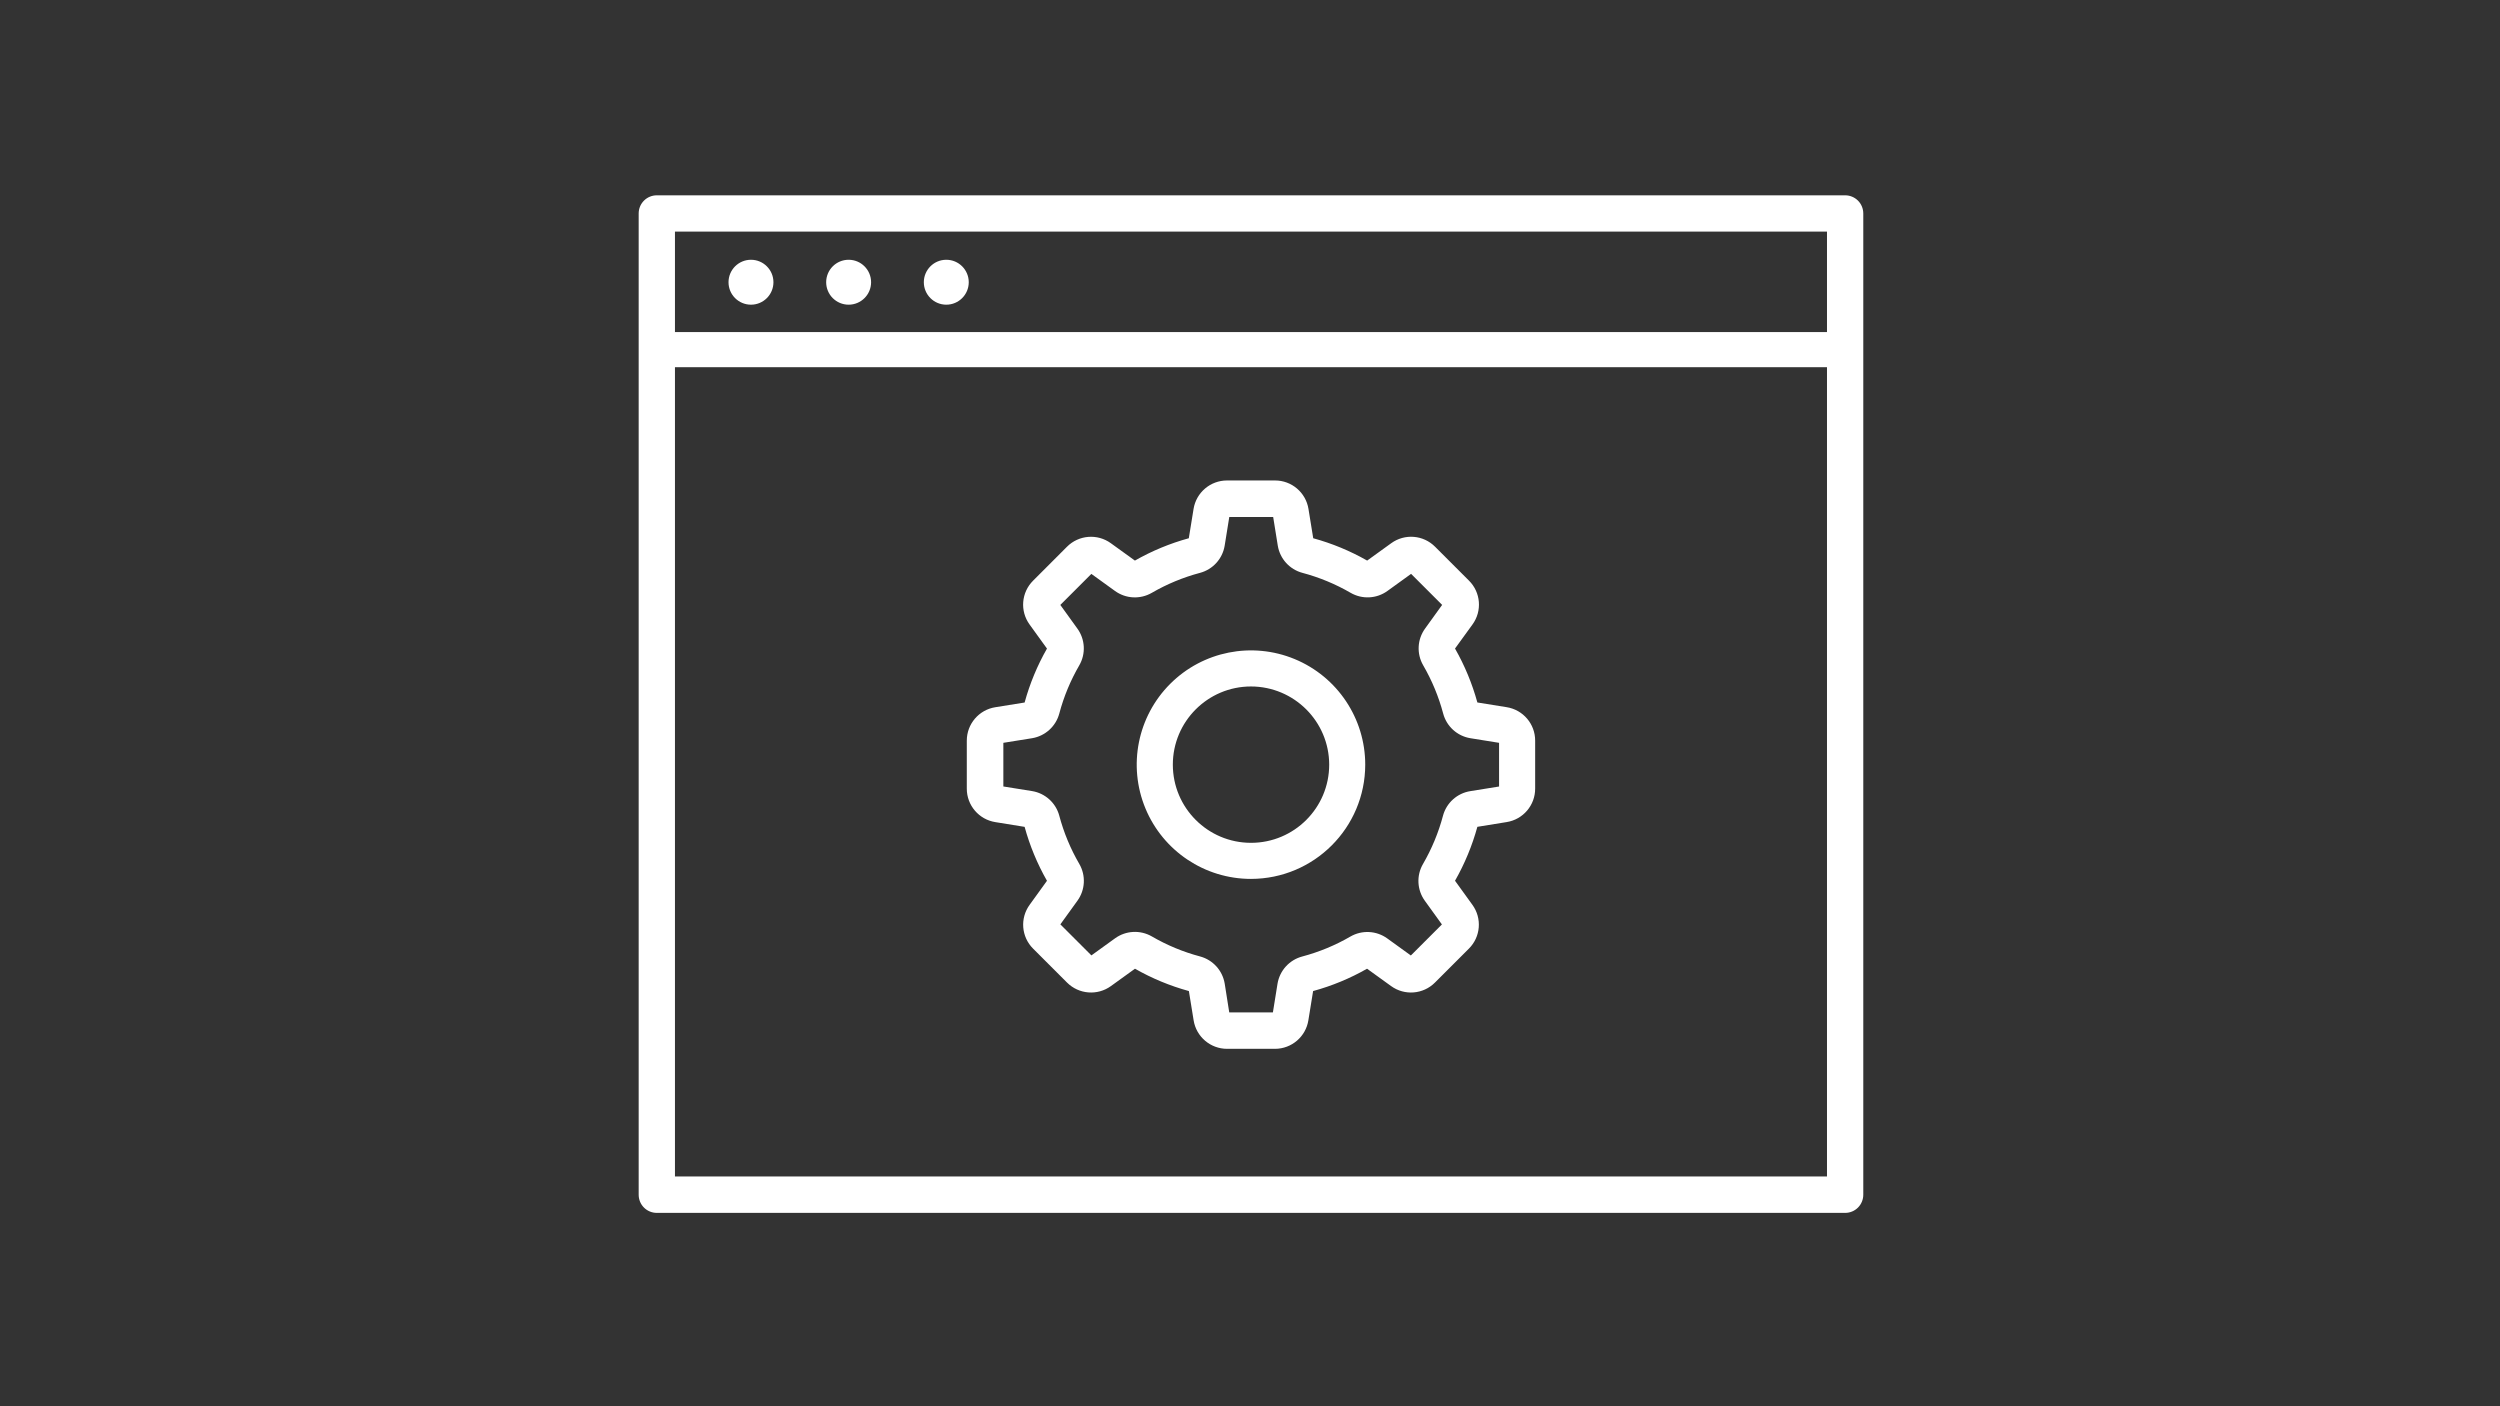 <svg width="1280" height="720" viewBox="0 0 1280 720" xmlns="http://www.w3.org/2000/svg"><rect x="0" y="0" width="1280" height="720" fill="#333333" stroke="none"/><g transform="translate(327 100)" fill="#FFF"><path d="M617.7,521 L9.299,521 C6.831,521.005 4.463,520.028 2.718,518.283 C0.973,516.539 0,514.171 0,511.705 L0,9.295 C0,6.829 0.973,4.461 2.718,2.717 C4.463,0.972 6.831,-0.005 9.299,2.09911056e-05 L617.7,2.09911056e-05 C620.168,-0.005 622.537,0.972 624.282,2.717 C626.027,4.461 627,6.829 627,9.295 L627,511.645 C627.02,514.122 626.049,516.505 624.303,518.262 C622.556,520.02 620.179,521.005 617.7,521 Z M18.578,502.35 L608.421,502.35 L608.421,18.571 L18.578,18.571 L18.578,502.35 Z"/><path d="M616.266,87.99 L10.734,87.99 C7.311,88.143 4.078,86.464 2.319,83.619 C0.56,80.775 0.56,77.225 2.319,74.381 C4.078,71.536 7.311,69.857 10.734,70.01 L616.266,70.01 C619.689,69.857 622.922,71.536 624.681,74.381 C626.44,77.225 626.44,80.775 624.681,83.619 C622.922,86.464 619.689,88.143 616.266,87.99 L616.266,87.99 Z"/><circle cx="57.5" cy="44.5" r="11.5"/><circle cx="107.5" cy="44.5" r="11.5"/><circle cx="157.5" cy="44.5" r="11.5"/><path d="M313.501,350 C289.838,350 268.506,335.745 259.453,313.883 C250.399,292.021 255.408,266.858 272.143,250.129 C288.877,233.4 314.042,228.4 335.901,237.46 C357.76,246.521 372.008,267.858 372,291.521 C371.957,323.808 345.788,349.968 313.501,350 L313.501,350 Z M313.501,251.473 C291.399,251.484 273.489,269.406 273.493,291.507 C273.496,313.609 291.412,331.525 313.514,331.529 C335.616,331.532 353.537,313.622 353.548,291.521 C353.527,269.412 335.609,251.495 313.501,251.473 L313.501,251.473 Z"/><path d="M325.819,437 L301.3,437 C292.764,437.019 285.483,430.826 284.134,422.399 L281.71,407.421 C272.067,404.779 262.795,400.935 254.112,395.979 L241.813,404.859 C234.897,409.877 225.357,409.118 219.321,403.071 L201.976,385.729 C195.903,379.705 195.143,370.149 200.188,363.242 L209.049,350.965 C204.091,342.278 200.246,333.001 197.605,323.353 L182.644,320.93 C174.195,319.606 167.976,312.317 168,303.767 L168,279.253 C167.976,270.703 174.195,263.414 182.644,262.09 L197.605,259.687 C200.246,250.039 204.091,240.762 209.049,232.074 L200.168,219.778 C195.123,212.871 195.883,203.315 201.956,197.291 L219.282,179.949 C225.309,173.887 234.855,173.12 241.773,178.141 L254.072,187.021 C262.756,182.068 272.028,178.224 281.67,175.579 L284.094,160.621 C285.435,152.186 292.718,145.982 301.261,146 L325.779,146 C334.324,145.974 341.613,152.181 342.946,160.621 L345.37,175.579 C355.019,178.221 364.297,182.065 372.987,187.021 L385.286,178.141 C392.2,173.103 401.758,173.871 407.778,179.949 L425.103,197.271 C431.185,203.291 431.945,212.853 426.892,219.758 L417.97,232.055 C422.92,240.746 426.765,250.022 429.415,259.667 L444.376,262.07 C452.822,263.395 459.034,270.687 459,279.234 L459,303.747 C459.034,312.294 452.822,319.585 444.376,320.91 L429.415,323.333 C426.764,332.978 422.919,342.253 417.97,350.946 L426.852,363.242 C431.892,370.154 431.123,379.71 425.044,385.729 L407.718,403.051 C401.695,409.121 392.142,409.889 385.227,404.859 L372.928,395.979 C364.24,400.939 354.96,404.783 345.31,407.421 L342.886,422.379 C341.559,430.782 334.327,436.977 325.819,437 Z M302.373,418.347 L324.726,418.347 L327.09,403.647 C328.203,396.945 333.126,391.51 339.687,389.742 C348.36,387.445 356.686,383.997 364.444,379.491 C370.362,376.09 377.724,376.471 383.26,380.465 L395.36,389.205 L411.255,373.313 L402.532,361.216 C398.514,355.682 398.133,348.302 401.559,342.384 C406.059,334.631 409.507,326.314 411.811,317.652 C413.581,311.056 419.071,306.12 425.819,305.058 L440.522,302.694 L440.522,280.326 L425.819,277.962 C419.106,276.856 413.663,271.921 411.91,265.348 C409.602,256.687 406.155,248.37 401.658,240.616 C398.241,234.7 398.631,227.328 402.652,221.804 L411.374,209.707 L395.479,193.815 L383.379,202.555 C377.853,206.57 370.481,206.959 364.563,203.549 C356.809,199.049 348.49,195.602 339.826,193.298 C333.263,191.535 328.337,186.097 327.229,179.393 L324.865,164.693 L302.393,164.693 L300.029,179.393 C298.926,186.099 293.998,191.539 287.432,193.298 C278.768,195.602 270.449,199.049 262.695,203.549 C256.78,206.96 249.411,206.579 243.879,202.575 L231.779,193.835 L215.884,209.727 L224.607,221.824 C228.622,227.349 229.011,234.719 225.6,240.636 C221.094,248.386 217.646,256.704 215.348,265.368 C213.575,271.924 208.14,276.845 201.439,277.962 L186.717,280.326 L186.717,302.674 L201.439,305.038 C208.147,306.141 213.588,311.067 215.348,317.632 C217.653,326.297 221.108,334.615 225.62,342.364 C229.035,348.287 228.646,355.665 224.626,361.196 L215.904,373.274 L231.799,389.165 L243.899,380.425 C249.431,376.425 256.793,376.036 262.715,379.432 C270.465,383.943 278.785,387.397 287.452,389.702 C294.013,391.47 298.936,396.905 300.049,403.607 L302.373,418.347 Z"/></g></svg>